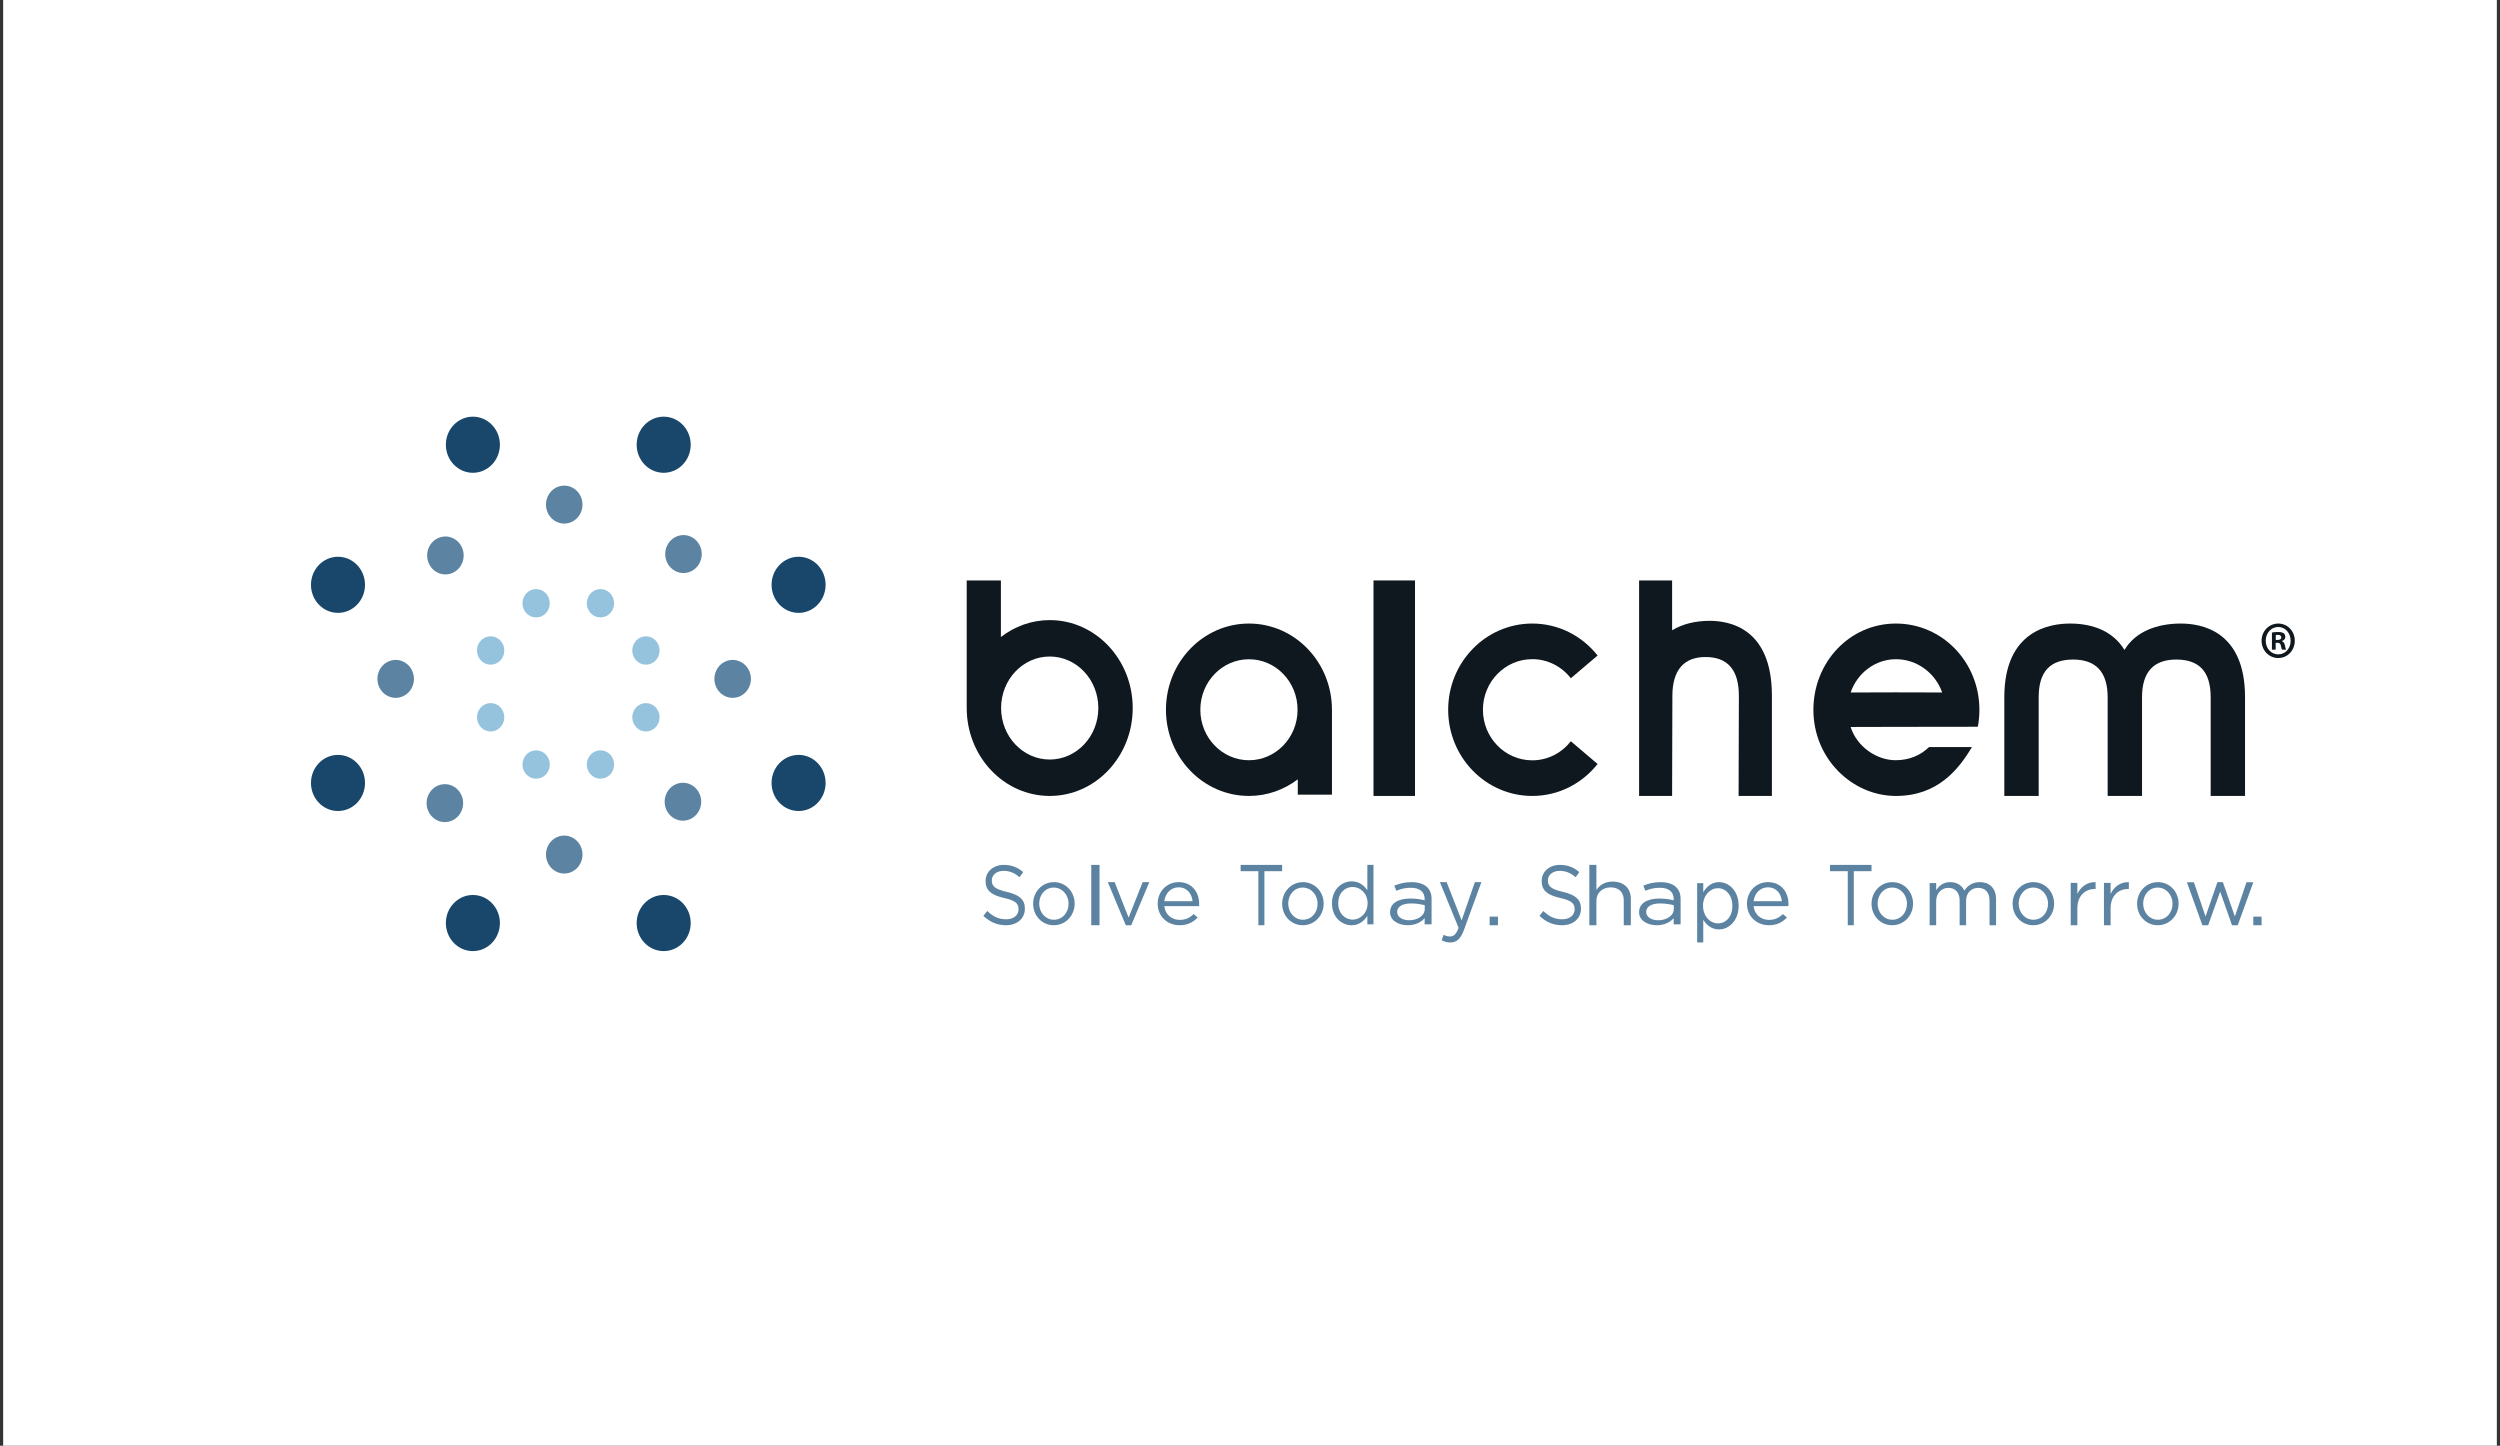 <svg width="396" height="229" viewBox="0 0 396 229" fill="none" xmlns="http://www.w3.org/2000/svg">
<rect x="0" y="0" width="396" height="229" fill="#333333" stroke="none"/>
<g clip-path="url(#clip0_705_7202)">
<rect width="395" height="229" transform="translate(0.5)" fill="white"/>
<g clip-path="url(#clip1_705_7202)">
<path fill-rule="evenodd" clip-rule="evenodd" d="M155.766 145.071L156.379 144.301C157.293 145.177 158.169 145.616 159.384 145.616C160.561 145.616 161.338 144.952 161.338 144.036V144.009C161.338 143.146 160.899 142.655 159.058 142.244C157.043 141.778 156.117 141.088 156.117 139.562V139.537C156.117 138.075 157.33 137 158.997 137C160.273 137 161.188 137.385 162.075 138.142L161.5 138.952C160.687 138.248 159.872 137.943 158.971 137.943C157.831 137.943 157.105 138.606 157.105 139.443V139.469C157.105 140.346 157.556 140.837 159.485 141.275C161.437 141.727 162.34 142.482 162.34 143.903V143.93C162.34 145.522 161.087 146.558 159.347 146.558C157.957 146.558 156.817 146.067 155.766 145.071Z" fill="#5C84A2"/>
<path fill-rule="evenodd" clip-rule="evenodd" d="M169.259 143.17V143.144C169.259 141.742 168.246 140.591 166.917 140.591C165.551 140.591 164.612 141.742 164.612 143.119V143.144C164.612 144.547 165.611 145.685 166.942 145.685C168.307 145.685 169.259 144.547 169.259 143.17ZM163.648 143.17V143.144C163.648 141.299 165.039 139.73 166.942 139.73C168.832 139.73 170.223 141.274 170.223 143.119V143.144C170.223 144.991 168.819 146.557 166.917 146.557C165.026 146.557 163.648 145.016 163.648 143.17Z" fill="#5C84A2"/>
<path fill-rule="evenodd" clip-rule="evenodd" d="M172.852 146.558H174.166V137H172.852V146.558Z" fill="#5C84A2"/>
<path fill-rule="evenodd" clip-rule="evenodd" d="M175.477 139.73H176.558L178.77 145.352L180.995 139.73H182.051L179.189 146.557H178.325L175.477 139.73Z" fill="#5C84A2"/>
<path fill-rule="evenodd" clip-rule="evenodd" d="M188.9 142.752C188.778 141.564 188.053 140.552 186.682 140.552C185.485 140.552 184.572 141.488 184.423 142.752H188.9ZM186.87 145.71C187.825 145.71 188.496 145.345 189.062 144.788L189.707 145.332C189.008 146.065 188.16 146.557 186.843 146.557C184.934 146.557 183.375 145.18 183.375 143.144C183.375 141.248 184.786 139.73 186.709 139.73C188.765 139.73 189.949 141.274 189.949 143.195C189.949 143.283 189.949 143.385 189.935 143.536H184.423C184.572 144.914 185.646 145.71 186.87 145.71Z" fill="#5C84A2"/>
<path fill-rule="evenodd" clip-rule="evenodd" d="M199.325 137.996H196.516V137H203.09V137.996H200.282V146.558H199.325V137.996Z" fill="#5C84A2"/>
<path fill-rule="evenodd" clip-rule="evenodd" d="M208.704 143.17V143.144C208.704 141.742 207.692 140.591 206.362 140.591C204.997 140.591 204.057 141.742 204.057 143.119V143.144C204.057 144.547 205.057 145.685 206.387 145.685C207.753 145.685 208.704 144.547 208.704 143.17ZM203.094 143.17V143.144C203.094 141.299 204.484 139.73 206.387 139.73C208.277 139.73 209.668 141.274 209.668 143.119V143.144C209.668 144.991 208.265 146.557 206.362 146.557C204.472 146.557 203.094 145.016 203.094 143.17Z" fill="#5C84A2"/>
<path fill-rule="evenodd" clip-rule="evenodd" d="M216.627 143.088V143.062C216.627 141.528 215.481 140.496 214.271 140.496C213.012 140.496 211.979 141.45 211.979 143.062V143.088C211.979 144.662 213.037 145.668 214.271 145.668C215.481 145.668 216.627 144.623 216.627 143.088ZM210.984 143.101V143.075C210.984 140.895 212.533 139.605 214.095 139.605C215.304 139.605 216.085 140.276 216.589 141.025V137H217.559V146.415H216.589V145.074C216.06 145.874 215.292 146.558 214.095 146.558C212.533 146.558 210.984 145.294 210.984 143.101Z" fill="#5C84A2"/>
<path fill-rule="evenodd" clip-rule="evenodd" d="M225.679 143.997V143.387C225.129 143.245 224.407 143.106 223.496 143.106C222.109 143.106 221.314 143.64 221.314 144.43V144.455C221.314 145.283 222.182 145.768 223.193 145.768C224.566 145.768 225.679 145.041 225.679 143.997ZM220.188 144.507V144.482C220.188 143.068 221.487 142.329 223.381 142.329C224.334 142.329 224.999 142.443 225.664 142.609V142.406C225.664 141.234 224.854 140.623 223.453 140.623C222.571 140.623 221.877 140.813 221.184 141.094L220.853 140.292C221.675 139.961 222.47 139.73 223.568 139.73C224.622 139.73 225.447 139.985 225.982 140.457C226.501 140.915 226.762 141.552 226.762 142.393V146.417H225.664V145.436C225.144 146.022 224.291 146.557 222.976 146.557C221.574 146.557 220.188 145.857 220.188 144.507Z" fill="#5C84A2"/>
<path fill-rule="evenodd" clip-rule="evenodd" d="M228.356 148.922L228.684 148.065C229 148.248 229.289 148.333 229.705 148.333C230.286 148.333 230.652 147.995 231.043 146.969L228.078 139.73H229.151L231.522 145.789L233.617 139.73H234.652L231.914 147.237C231.359 148.74 230.728 149.288 229.743 149.288C229.201 149.288 228.797 149.162 228.356 148.922Z" fill="#5C84A2"/>
<path fill-rule="evenodd" clip-rule="evenodd" d="M243.852 145.071L244.465 144.301C245.379 145.177 246.256 145.616 247.47 145.616C248.648 145.616 249.424 144.952 249.424 144.036V144.009C249.424 143.146 248.986 142.655 247.145 142.244C245.128 141.778 244.202 141.088 244.202 139.562V139.537C244.202 138.075 245.417 137 247.082 137C248.36 137 249.273 137.385 250.162 138.142L249.587 138.952C248.772 138.248 247.959 137.943 247.057 137.943C245.918 137.943 245.191 138.606 245.191 139.443V139.469C245.191 140.346 245.642 140.837 247.571 141.275C249.524 141.727 250.426 142.482 250.426 143.903V143.93C250.426 145.522 249.174 146.558 247.433 146.558C246.043 146.558 244.903 146.067 243.852 145.071Z" fill="#5C84A2"/>
<path fill-rule="evenodd" clip-rule="evenodd" d="M251.75 137H252.87V140.968C253.365 140.235 254.149 139.644 255.444 139.644C257.262 139.644 258.324 140.745 258.324 142.355V146.558H257.204V142.605C257.204 141.347 256.448 140.562 255.124 140.562C253.829 140.562 252.87 141.412 252.87 142.683V146.558H251.75V137Z" fill="#5C84A2"/>
<path fill-rule="evenodd" clip-rule="evenodd" d="M265.124 143.997V143.387C264.575 143.245 263.853 143.106 262.941 143.106C261.554 143.106 260.759 143.64 260.759 144.43V144.455C260.759 145.283 261.628 145.768 262.638 145.768C264.011 145.768 265.124 145.041 265.124 143.997ZM259.633 144.507V144.482C259.633 143.068 260.933 142.329 262.826 142.329C263.78 142.329 264.444 142.443 265.109 142.609V142.406C265.109 141.234 264.299 140.623 262.899 140.623C262.017 140.623 261.324 140.813 260.63 141.094L260.298 140.292C261.121 139.961 261.916 139.73 263.013 139.73C264.069 139.73 264.892 139.985 265.427 140.457C265.947 140.915 266.207 141.552 266.207 142.393V146.417H265.109V145.436C264.589 146.022 263.736 146.557 262.421 146.557C261.02 146.557 259.633 145.857 259.633 144.507Z" fill="#5C84A2"/>
<path fill-rule="evenodd" clip-rule="evenodd" d="M274.408 143.496V143.468C274.408 141.773 273.35 140.69 272.116 140.69C270.906 140.69 269.761 141.815 269.761 143.454V143.481C269.761 145.149 270.906 146.261 272.116 146.261C273.375 146.261 274.408 145.232 274.408 143.496ZM268.828 139.884H269.798V141.329C270.327 140.467 271.095 139.73 272.292 139.73C273.853 139.73 275.402 141.093 275.402 143.454V143.481C275.402 145.829 273.866 147.219 272.292 147.219C271.083 147.219 270.302 146.497 269.798 145.691V149.288H268.828V139.884Z" fill="#5C84A2"/>
<path fill-rule="evenodd" clip-rule="evenodd" d="M282.245 142.752C282.123 141.564 281.397 140.552 280.027 140.552C278.83 140.552 277.915 141.488 277.768 142.752H282.245ZM280.213 145.71C281.169 145.71 281.841 145.345 282.406 144.788L283.051 145.332C282.351 146.065 281.505 146.557 280.188 146.557C278.278 146.557 276.719 145.18 276.719 143.144C276.719 141.248 278.131 139.73 280.052 139.73C282.109 139.73 283.293 141.274 283.293 143.195C283.293 143.283 283.293 143.385 283.28 143.536H277.768C277.915 144.914 278.991 145.71 280.213 145.71Z" fill="#5C84A2"/>
<path fill-rule="evenodd" clip-rule="evenodd" d="M292.684 137.996H289.875V137H296.449V137.996H293.641V146.558H292.684V137.996Z" fill="#5C84A2"/>
<path fill-rule="evenodd" clip-rule="evenodd" d="M302.064 143.17V143.144C302.064 141.742 301.051 140.591 299.722 140.591C298.356 140.591 297.417 141.742 297.417 143.119V143.144C297.417 144.547 298.417 145.685 299.746 145.685C301.113 145.685 302.064 144.547 302.064 143.17ZM296.453 143.17V143.144C296.453 141.299 297.844 139.73 299.746 139.73C301.637 139.73 303.027 141.274 303.027 143.119V143.144C303.027 144.991 301.625 146.557 299.722 146.557C297.831 146.557 296.453 145.016 296.453 143.17Z" fill="#5C84A2"/>
<path fill-rule="evenodd" clip-rule="evenodd" d="M305.656 139.873H306.689V140.998C307.146 140.339 307.763 139.73 308.93 139.73C310.058 139.73 310.781 140.313 311.157 141.063C311.653 140.326 312.391 139.73 313.599 139.73C315.196 139.73 316.175 140.765 316.175 142.421V146.557H315.142V142.654C315.142 141.359 314.472 140.637 313.345 140.637C312.298 140.637 311.426 141.386 311.426 142.704V146.557H310.406V142.627C310.406 141.373 309.722 140.637 308.622 140.637C307.521 140.637 306.689 141.514 306.689 142.743V146.557H305.656V139.873Z" fill="#5C84A2"/>
<path fill-rule="evenodd" clip-rule="evenodd" d="M324.408 143.17V143.144C324.408 141.742 323.395 140.591 322.066 140.591C320.7 140.591 319.76 141.742 319.76 143.119V143.144C319.76 144.547 320.761 145.685 322.09 145.685C323.456 145.685 324.408 144.547 324.408 143.17ZM318.797 143.17V143.144C318.797 141.299 320.187 139.73 322.09 139.73C323.98 139.73 325.371 141.274 325.371 143.119V143.144C325.371 144.991 323.969 146.557 322.066 146.557C320.175 146.557 318.797 145.016 318.797 143.17Z" fill="#5C84A2"/>
<path fill-rule="evenodd" clip-rule="evenodd" d="M100.848 70.444C100.848 72.9 102.765 74.89 105.128 74.89C107.493 74.89 109.408 72.9 109.408 70.444C109.408 67.989 107.493 66 105.128 66C102.765 66 100.848 67.989 100.848 70.444ZM100.848 146.21C100.848 148.665 102.765 150.655 105.128 150.655C107.493 150.655 109.408 148.665 109.408 146.21C109.408 143.755 107.493 141.765 105.128 141.765C102.765 141.765 100.848 143.755 100.848 146.21ZM70.625 70.444C70.625 72.9 72.542 74.89 74.905 74.89C77.269 74.89 79.185 72.9 79.185 70.444C79.185 67.989 77.269 66 74.905 66C72.542 66 70.625 67.989 70.625 70.444ZM70.625 146.21C70.625 148.665 72.542 150.655 74.905 150.655C77.269 150.655 79.185 148.665 79.185 146.21C79.185 143.755 77.269 141.765 74.905 141.765C72.542 141.765 70.625 143.755 70.625 146.21ZM126.496 119.575C124.132 119.575 122.216 121.566 122.216 124.02C122.216 126.475 124.132 128.465 126.496 128.465C128.861 128.465 130.777 126.475 130.777 124.02C130.777 121.566 128.861 119.575 126.496 119.575ZM53.537 119.575C51.174 119.575 49.258 121.566 49.258 124.02C49.258 126.475 51.174 128.465 53.537 128.465C55.901 128.465 57.817 126.475 57.817 124.02C57.817 121.566 55.901 119.575 53.537 119.575ZM126.496 88.19C124.132 88.19 122.216 90.18 122.216 92.634C122.216 95.088 124.132 97.079 126.496 97.079C128.861 97.079 130.777 95.088 130.777 92.634C130.777 90.18 128.861 88.19 126.496 88.19ZM57.817 92.634C57.817 95.088 55.901 97.079 53.537 97.079C51.174 97.079 49.258 95.088 49.258 92.634C49.258 90.18 51.174 88.19 53.537 88.19C55.901 88.19 57.817 90.18 57.817 92.634Z" fill="#18476B"/>
<path fill-rule="evenodd" clip-rule="evenodd" d="M63.803 104.77C62.332 104.122 60.635 104.836 60.011 106.364C59.388 107.892 60.077 109.655 61.548 110.301C63.019 110.949 64.716 110.235 65.34 108.708C65.963 107.179 65.275 105.415 63.803 104.77ZM117.184 104.77C115.712 104.122 114.013 104.836 113.39 106.364C112.768 107.892 113.455 109.655 114.926 110.301C116.397 110.949 118.095 110.235 118.718 108.708C119.342 107.179 118.655 105.415 117.184 104.77ZM105.592 86.608C104.979 88.14 105.677 89.899 107.153 90.536C108.628 91.174 110.321 90.448 110.935 88.916C111.548 87.383 110.85 85.624 109.375 84.987C107.899 84.35 106.205 85.076 105.592 86.608ZM86.712 134.189C86.089 135.717 86.776 137.481 88.247 138.128C89.719 138.775 91.416 138.061 92.039 136.533C92.662 135.005 91.975 133.242 90.504 132.595C89.032 131.947 87.335 132.661 86.712 134.189ZM86.712 78.758C86.089 80.285 86.776 82.048 88.247 82.696C89.719 83.343 91.416 82.63 92.039 81.101C92.662 79.574 91.975 77.81 90.504 77.162C89.032 76.516 87.335 77.23 86.712 78.758ZM67.796 126.064C67.182 127.595 67.881 129.354 69.356 129.99C70.832 130.628 72.525 129.902 73.138 128.37C73.752 126.837 73.053 125.08 71.577 124.442C70.102 123.806 68.409 124.531 67.796 126.064ZM109.293 124.222C107.819 123.582 106.124 124.305 105.508 125.835C104.892 127.367 105.587 129.126 107.062 129.766C108.536 130.405 110.231 129.682 110.847 128.152C111.463 126.62 110.768 124.861 109.293 124.222ZM73.222 89.142C72.606 90.674 70.912 91.396 69.437 90.757C67.963 90.117 67.267 88.357 67.883 86.827C68.5 85.295 70.193 84.572 71.668 85.213C73.142 85.853 73.838 87.613 73.222 89.142Z" fill="#5C84A2"/>
<path fill-rule="evenodd" clip-rule="evenodd" d="M92.948 95.556C92.948 96.798 93.918 97.804 95.113 97.804C96.309 97.804 97.278 96.798 97.278 95.556C97.278 94.315 96.309 93.309 95.113 93.309C93.918 93.309 92.948 94.315 92.948 95.556ZM92.948 121.1C92.948 122.341 93.918 123.347 95.113 123.347C96.309 123.347 97.278 122.341 97.278 121.1C97.278 119.858 96.309 118.852 95.113 118.852C93.918 118.852 92.948 119.858 92.948 121.1ZM82.759 95.556C82.759 96.798 83.728 97.804 84.923 97.804C86.119 97.804 87.088 96.798 87.088 95.556C87.088 94.315 86.119 93.309 84.923 93.309C83.728 93.309 82.759 94.315 82.759 95.556ZM82.759 121.1C82.759 122.341 83.728 123.347 84.923 123.347C86.119 123.347 87.088 122.341 87.088 121.1C87.088 119.858 86.119 118.852 84.923 118.852C83.728 118.852 82.759 119.858 82.759 121.1ZM102.316 111.37C101.121 111.37 100.151 112.378 100.151 113.618C100.151 114.859 101.121 115.867 102.316 115.867C103.512 115.867 104.481 114.859 104.481 113.618C104.481 112.378 103.512 111.37 102.316 111.37ZM77.719 111.37C76.525 111.37 75.555 112.378 75.555 113.618C75.555 114.859 76.525 115.867 77.719 115.867C78.914 115.867 79.884 114.859 79.884 113.618C79.884 112.378 78.914 111.37 77.719 111.37ZM102.316 100.789C101.121 100.789 100.151 101.797 100.151 103.037C100.151 104.278 101.121 105.286 102.316 105.286C103.512 105.286 104.481 104.278 104.481 103.037C104.481 101.797 103.512 100.789 102.316 100.789ZM79.884 103.037C79.884 104.278 78.914 105.286 77.719 105.286C76.525 105.286 75.555 104.278 75.555 103.037C75.555 101.797 76.525 100.789 77.719 100.789C78.914 100.789 79.884 101.797 79.884 103.037Z" fill="#95C3DD"/>
<path fill-rule="evenodd" clip-rule="evenodd" d="M248.821 117.411C247.39 119.252 245.186 120.436 242.711 120.436C238.394 120.436 234.894 116.849 234.894 112.424C234.894 107.998 238.394 104.411 242.711 104.411C245.186 104.411 247.39 105.595 248.821 107.436L253.058 103.832C250.616 100.745 246.89 98.769 242.711 98.769C235.354 98.769 229.391 104.883 229.391 112.424C229.391 119.965 235.354 126.077 242.711 126.077C246.89 126.077 250.616 124.102 253.058 121.015L248.821 117.411Z" fill="#0F181E"/>
<path fill-rule="evenodd" clip-rule="evenodd" d="M166.275 120.31C162.021 120.31 158.573 116.657 158.573 112.152C158.573 107.646 162.021 103.993 166.275 103.993C170.528 103.993 173.976 107.646 173.976 112.152C173.976 116.657 170.528 120.31 166.275 120.31ZM166.275 98.224C163.38 98.224 160.713 99.227 158.541 100.906V91.943H153.125V112.007H153.135C153.135 112.056 153.128 112.103 153.128 112.152C153.128 119.843 159.014 126.078 166.275 126.078C173.536 126.078 179.422 119.843 179.422 112.152C179.422 104.459 173.536 98.224 166.275 98.224Z" fill="#0F181E"/>
<path fill-rule="evenodd" clip-rule="evenodd" d="M197.835 104.425C202.088 104.425 205.535 108.006 205.535 112.424C205.535 116.84 202.088 120.422 197.835 120.422C193.581 120.422 190.133 116.84 190.133 112.424C190.133 108.006 193.581 104.425 197.835 104.425ZM197.835 126.077C200.728 126.077 203.397 125.094 205.568 123.448V125.877H210.984V112.565H210.974C210.975 112.516 210.981 112.471 210.981 112.424C210.981 104.883 205.095 98.769 197.835 98.769C190.574 98.769 184.688 104.883 184.688 112.424C184.688 119.964 190.574 126.077 197.835 126.077Z" fill="#0F181E"/>
<path fill-rule="evenodd" clip-rule="evenodd" d="M217.562 126.078H224.137V91.943H217.562V126.078Z" fill="#0F181E"/>
<path fill-rule="evenodd" clip-rule="evenodd" d="M350.17 126.077V110.434C350.17 106.246 348.231 104.472 344.709 104.472C341.27 104.472 339.298 106.307 339.298 110.434V126.077H333.853V110.434C333.853 106.307 331.861 104.472 328.39 104.472C324.868 104.472 322.928 106.246 322.928 110.434V126.077H317.484V110.434C317.484 99.797 324.795 98.769 327.889 98.769C331.548 98.769 334.711 100.003 336.499 102.927H336.536C338.273 100.007 341.731 98.769 345.438 98.769C348.533 98.769 355.614 99.797 355.614 110.434V126.077H350.17Z" fill="#0F181E"/>
<path fill-rule="evenodd" clip-rule="evenodd" d="M270.811 98.338C268.629 98.338 266.545 98.809 264.862 99.837V91.943H259.633V126.078H264.862V125.871L264.905 110.236C264.905 106.046 266.816 104.073 270.147 104.073C273.559 104.073 275.438 105.983 275.438 110.236L275.394 126.078H280.67V110.188C280.67 99.385 273.808 98.338 270.811 98.338Z" fill="#0F181E"/>
<path fill-rule="evenodd" clip-rule="evenodd" d="M300.336 104.419C303.665 104.419 306.569 106.628 307.64 109.688L300.287 109.67L293.139 109.69C294.199 106.624 297.006 104.419 300.336 104.419ZM305.567 118.334C304.211 119.624 302.526 120.4 300.311 120.417C297.293 120.439 294.137 118.303 293.141 115.154L300.311 115.135L313.286 115.118C313.453 114.24 313.541 113.33 313.539 112.4C313.519 104.868 307.659 98.769 300.311 98.769C292.962 98.769 287.242 104.915 287.242 112.442C287.242 120.163 293.368 126.047 300.247 126.077C306.898 126.107 310.229 121.905 312.354 118.334H305.567Z" fill="#0F181E"/>
<path fill-rule="evenodd" clip-rule="evenodd" d="M235.961 146.559H237.276V145.193H235.961V146.559Z" fill="#5C84A2"/>
<path fill-rule="evenodd" clip-rule="evenodd" d="M328 139.849H329.055V141.602C329.574 140.486 330.602 139.68 331.944 139.733V140.81H331.862C330.315 140.81 329.055 141.86 329.055 143.884V146.557H328V139.849Z" fill="#5C84A2"/>
<path fill-rule="evenodd" clip-rule="evenodd" d="M333.266 139.849H334.32V141.602C334.84 140.486 335.867 139.68 337.21 139.733V140.81H337.128C335.58 140.81 334.32 141.86 334.32 143.884V146.557H333.266V139.849Z" fill="#5C84A2"/>
<path fill-rule="evenodd" clip-rule="evenodd" d="M344.126 143.17V143.144C344.126 141.742 343.113 140.591 341.785 140.591C340.418 140.591 339.48 141.742 339.48 143.119V143.144C339.48 144.547 340.479 145.685 341.809 145.685C343.175 145.685 344.126 144.547 344.126 143.17ZM338.516 143.17V143.144C338.516 141.299 339.906 139.73 341.809 139.73C343.7 139.73 345.09 141.274 345.09 143.119V143.144C345.09 144.991 343.688 146.557 341.785 146.557C339.895 146.557 338.516 145.016 338.516 143.17Z" fill="#5C84A2"/>
<path fill-rule="evenodd" clip-rule="evenodd" d="M346.406 139.755H347.516L349.358 145.173L351.239 139.73H352.105L354.001 145.173L355.841 139.755H356.925L354.461 146.557H353.553L351.672 141.231L349.776 146.557H348.857L346.406 139.755Z" fill="#5C84A2"/>
<path fill-rule="evenodd" clip-rule="evenodd" d="M356.922 146.559H358.237V145.193H356.922V146.559Z" fill="#5C84A2"/>
<path fill-rule="evenodd" clip-rule="evenodd" d="M360.482 101.368H360.761C361.09 101.368 361.356 101.253 361.356 100.97C361.356 100.723 361.184 100.556 360.808 100.556C360.653 100.556 360.544 100.574 360.482 100.589V101.368ZM360.465 102.908H359.873V100.193C360.107 100.143 360.435 100.11 360.855 100.11C361.339 100.11 361.558 100.193 361.746 100.31C361.885 100.424 361.995 100.639 361.995 100.904C361.995 101.203 361.776 101.435 361.465 101.532V101.567C361.714 101.667 361.855 101.865 361.931 102.229C362.011 102.642 362.057 102.808 362.12 102.908H361.48C361.403 102.808 361.356 102.56 361.277 102.245C361.231 101.946 361.075 101.815 360.747 101.815H360.465V102.908ZM358.89 101.482C358.89 102.692 359.732 103.652 360.887 103.652C362.011 103.652 362.838 102.692 362.838 101.501C362.838 100.291 362.011 99.315 360.872 99.315C359.732 99.315 358.89 100.291 358.89 101.482ZM363.494 101.482C363.494 103.025 362.354 104.231 360.872 104.231C359.404 104.231 358.234 103.025 358.234 101.482C358.234 99.977 359.404 98.769 360.872 98.769C362.354 98.769 363.494 99.977 363.494 101.482Z" fill="#0F181E"/>
</g>
</g>
<defs>
<clipPath id="clip0_705_7202">
<rect width="395" height="229" fill="white" transform="translate(0.5)"/>
</clipPath>
<clipPath id="clip1_705_7202">
<rect width="330" height="96" fill="white" transform="translate(33.5 66)"/>
</clipPath>
</defs>
</svg>
